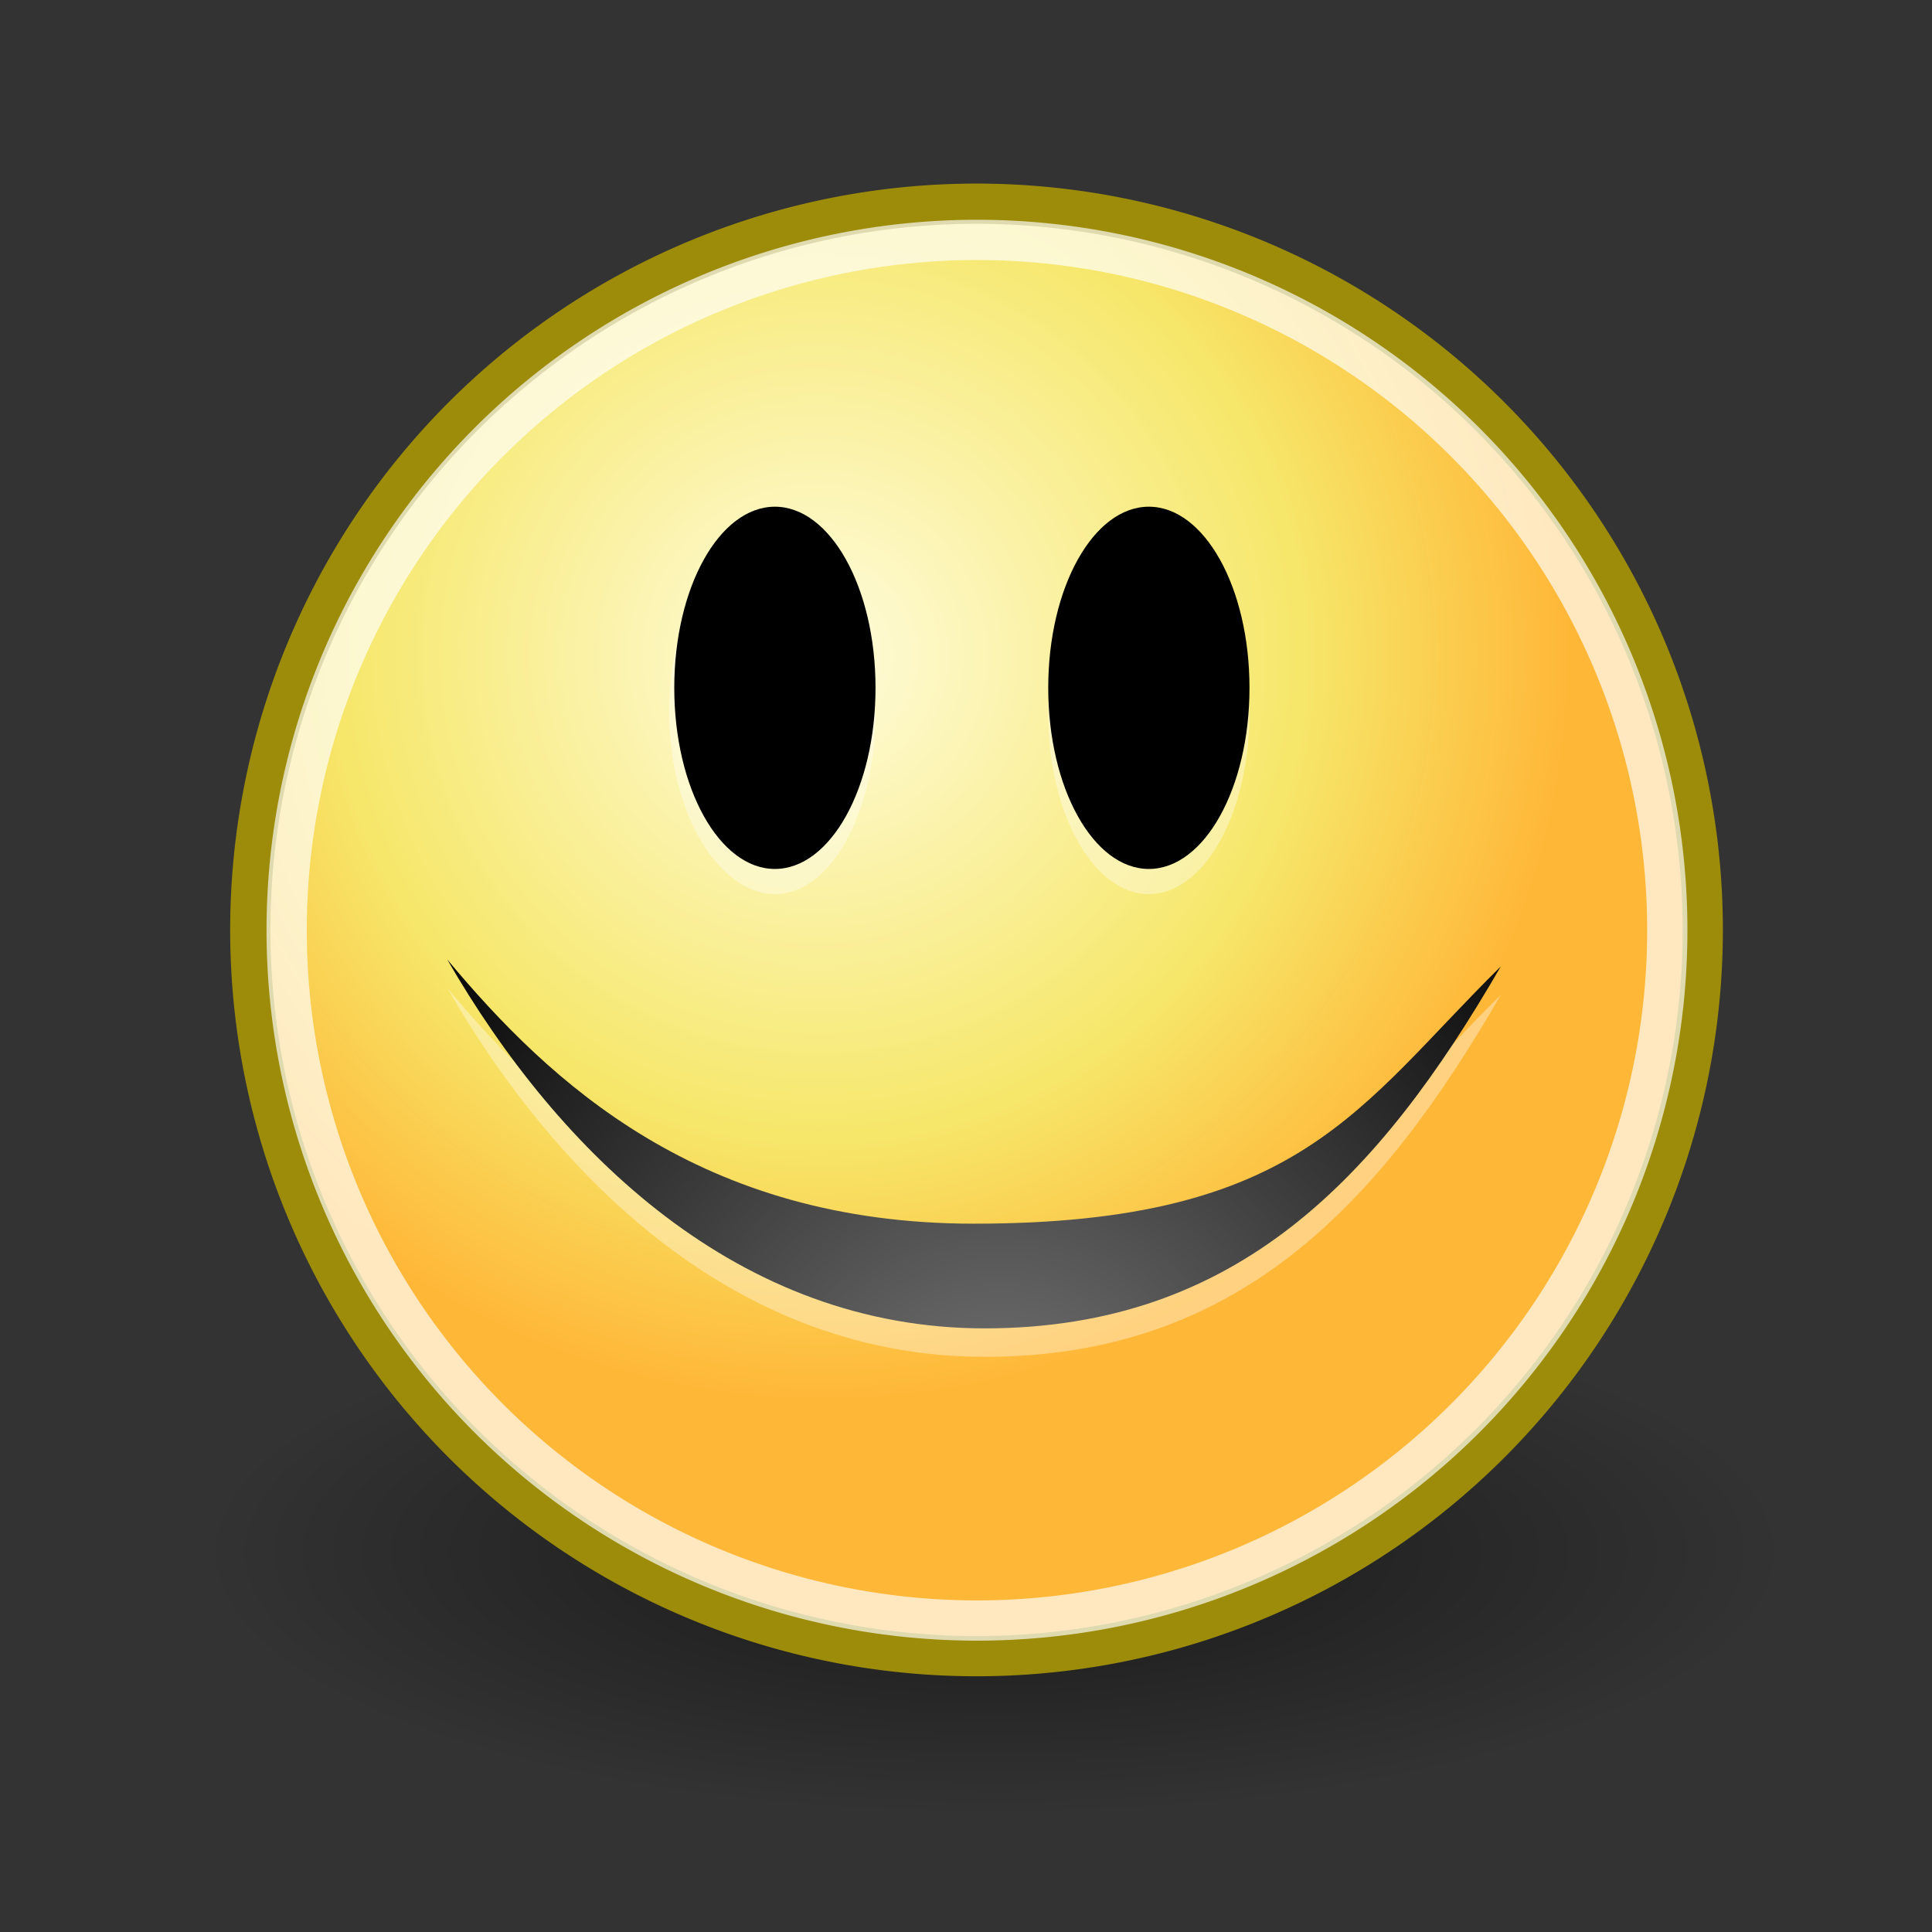 <?xml version="1.0" encoding="UTF-8" standalone="no"?>
<svg viewBox="0 0 48 48" xmlns="http://www.w3.org/2000/svg" xmlns:xlink="http://www.w3.org/1999/xlink">
 <rect x="0" y="0" width="48" height="48" fill="#333333" stroke="none"/>
 <defs>
  <radialGradient id="rad1" fx="29.158" fy="15.756" gradientUnits="userSpaceOnUse" cy="15.721" cx="29.288" r="8.902">
   <stop style="stop-color:#fffcde;" offset="0"/>
   <stop style="stop-color:#f6e76a;" offset="0.645"/>
   <stop style="stop-color:#ffb738;" offset="1"/>
  </radialGradient>
  <radialGradient id="rad2" gradientUnits="userSpaceOnUse" cy="39.593" cx="25.053" gradientTransform="matrix(1.25,0,0,1.25,-6.479,-13.372)" r="15.757">
   <stop style="stop-color:#777;" offset="0"/>
   <stop offset="1"/>
  </radialGradient>
  <radialGradient id="rad3" gradientUnits="userSpaceOnUse" cy="38.571" cx="24.714" gradientTransform="matrix(1,0,0,0.333,0,25.714)" r="19.714">
   <stop offset="0"/>
   <stop style="stop-opacity:0;" offset="1"/>
  </radialGradient>
 </defs>
 <path style="opacity:0.532;fill:url(#rad3);" d="M44.429,38.571a19.714,6.571,0,1,1,-39.429,0,19.714,6.571,0,1,1,39.429,0z"/>
 <path style="stroke:#9c8c0a;stroke-width:0.48;fill:url(#rad1);" d="M39.775,19.009a8.662,8.662,0,1,1,-17.324,0,8.662,8.662,0,1,1,17.324,0z" transform="matrix(2.083,0,0,2.083,-40.547,-16.492)"/>
 <path style="opacity:0.677;stroke:#fff;stroke-width:0.505;fill:none;" d="M39.775,19.009a8.662,8.662,0,1,1,-17.324,0,8.662,8.662,0,1,1,17.324,0z" transform="matrix(1.98,0,0,1.98,-37.331,-14.527)"/>
 <path style="opacity:0.36;fill:#fff;" d="M37.285,24.72c-3.017,5.225-6.544,8.99-12.823,8.99-6.1,0-10.565-4.34-13.352-9.167,2.549,3.056,6.283,6.567,13.087,6.567,8.131,0,9.552-2.907,13.088-6.39z"/>
 <path style="fill:url(#rad2);" d="M37.285,24.013c-3.017,5.225-6.544,8.99-12.823,8.99-6.1,0-10.565-4.34-13.352-9.167,2.549,3.056,6.283,6.566,13.087,6.566,8.131,0,9.552-2.906,13.088-6.389z"/>
 <g transform="translate(0.354,2.393)">
  <path style="opacity:0.36;fill:#fff;" d="M21.398,15.321c0,2.5-1.125,4.5-2.5,4.5s-2.625-2-2.625-4.5,1.125-4.5,2.5-4.5,2.5,2,2.5,4.5h0.125z"/>
  <path style="opacity:0.36;fill:#fff;" d="M30.689,15.321c0,2.5-1.125,4.5-2.5,4.5s-2.5-2-2.5-4.5,1.125-4.5,2.5-4.5,2.5,2,2.5,4.5z"/>
  <path d="M21.398,14.696c0,2.5-1.125,4.5-2.5,4.5s-2.5-2-2.5-4.5,1.125-4.5,2.5-4.5,2.5,2,2.5,4.5z"/>
  <path d="M30.689,14.696c0,2.5-1.125,4.5-2.5,4.5s-2.5-2-2.5-4.5,1.125-4.5,2.5-4.5,2.5,2,2.5,4.5z"/>
 </g>
</svg>